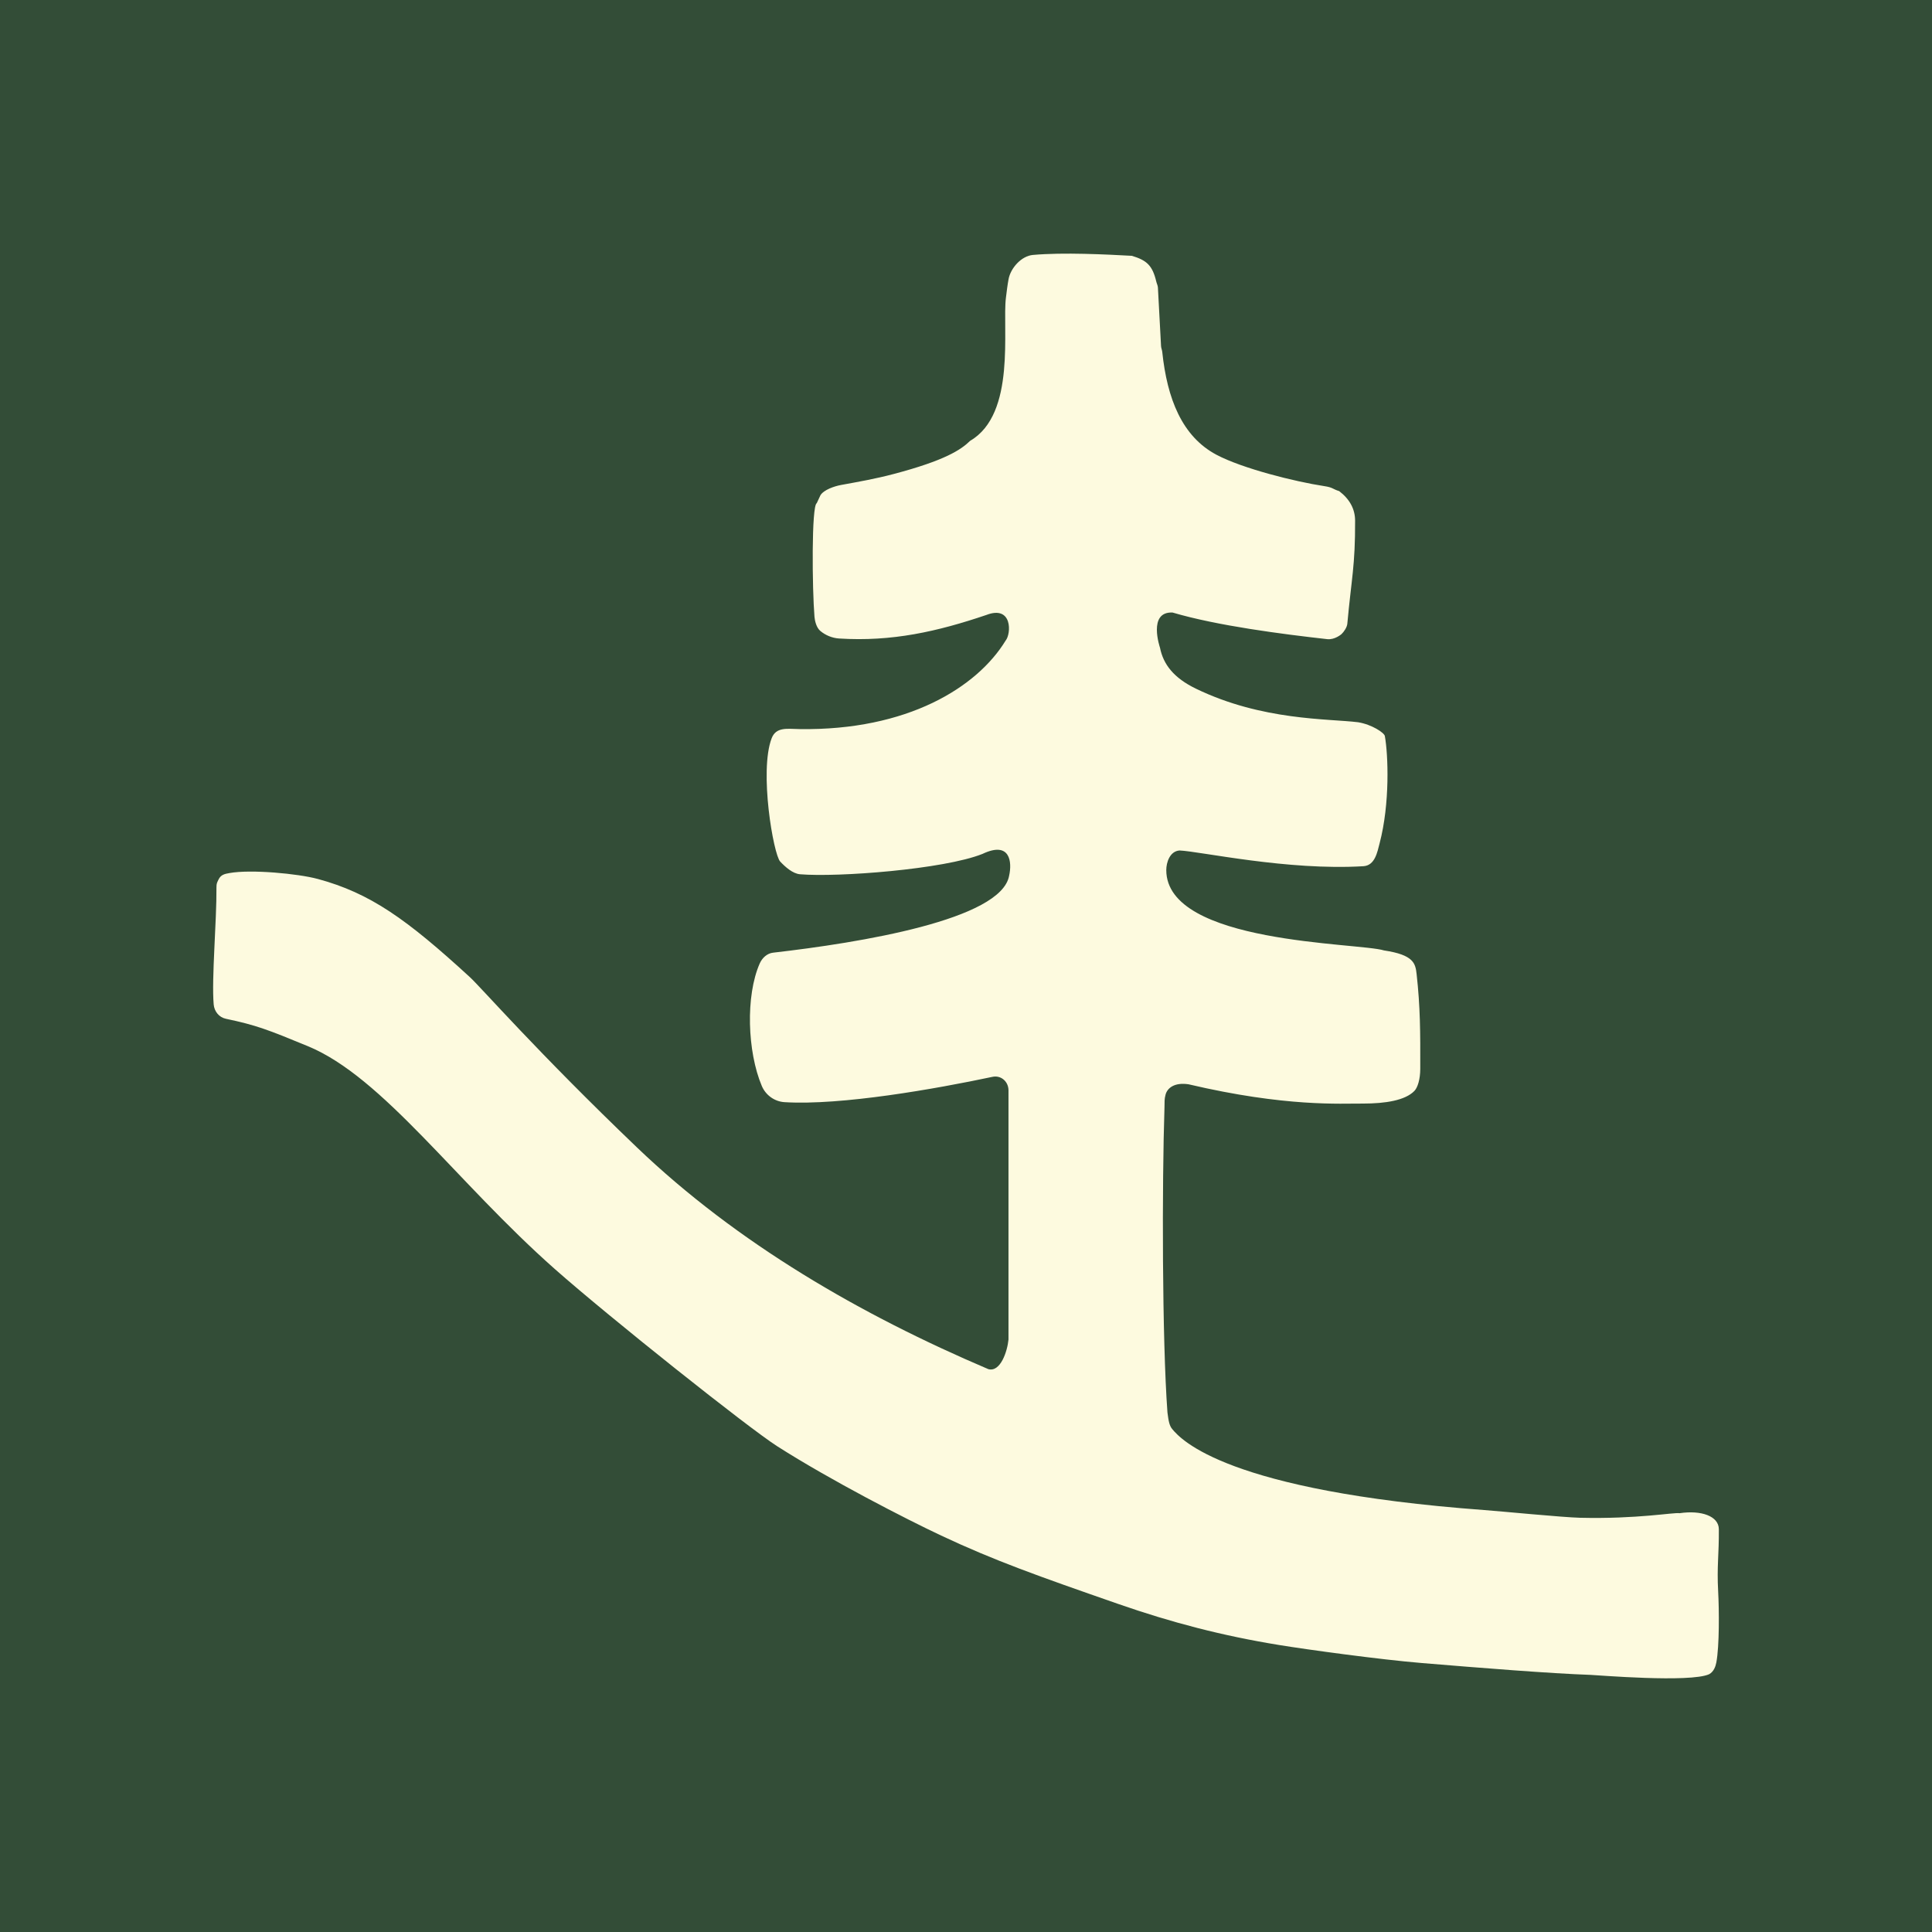 <?xml version="1.0" encoding="UTF-8"?>
<svg id="Ebene_1" data-name="Ebene 1" xmlns="http://www.w3.org/2000/svg" viewBox="0 0 260 260">
  <defs>
    <style>
      .cls-1 {
        fill: #334d37;
      }

      .cls-1, .cls-2 {
        stroke-width: 0px;
      }

      .cls-2 {
        fill: #fdfadf;
      }
    </style>
  </defs>
  <rect class="cls-1" x="0" width="260" height="260"/>
  <path class="cls-2" d="M42.739,118.28c-2.618-.708-8.957-1.31-11.85-.789-.61.11-1.166.2-1.481.875-.177.385-.284.481-.279,1.074.04,4.482-.669,12.228-.373,15.726.079.939.716,1.741,1.638,1.935,4.126.869,5.663,1.474,11.029,3.685,10.126,4.173,19.955,18.253,33.258,30.009,7.377,6.519,26.034,21.361,29.928,23.845,7.208,4.597,17.344,9.798,22.053,12.011,7.16,3.365,12.966,5.421,23.845,9.208,7.127,2.481,13.945,4.265,21.627,5.518,3.88.633,13.593,1.961,19.212,2.427,7.996.664,17.282,1.407,22.709,1.594.821.029,13.414,1.083,15.963-.094.602-.337.854-1.017.96-1.582.415-2.224.379-7.059.244-9.555-.186-3.431.12-4.946.092-8.382-.015-1.754-2.366-2.581-5.286-2.146-.802-.132-5.631.799-13.408.614-2.303-.055-10.582-.868-12.878-1.038-34.722-2.566-40.804-9.497-41.97-10.875-.39-.46-.506-1.036-.66-2.248-.725-9.791-.741-30.903-.399-41.126.023-.683-.035-1.014.148-1.672.241-.868,1.175-1.66,3.087-1.376,13.115,3.08,20.49,2.57,23.502,2.595,2.996-.003,5.648-.423,6.889-1.697.456-.468.79-1.601.794-2.975.015-4.957.001-8.356-.491-12.757-.16-1.43-.382-2.581-4.381-3.179-3.394-1.063-29.308-.848-29.308-10.817,0-1.015.474-2.549,1.794-2.635,2.801.126,14.55,2.737,24.735,2.116,1.564-.095,1.874-1.914,2.178-3.07,1.416-5.383,1.157-11.939.708-14.447-.079-.44-1.735-1.548-3.594-1.856-4.038-.499-12.908-.198-21.83-4.518-2.98-1.443-4.391-3.258-4.839-5.524,0,0-1.677-4.887,1.697-4.721,6.041,1.785,14.798,2.906,20.807,3.58,1.027.115,1.921-.674,1.921-.674.33-.305.743-.919.787-1.395.558-6.117,1.071-7.78,1.047-13.89-.006-1.51-.69-2.851-2.138-3.96-.948-.298-.813-.492-2.003-.673-3.975-.604-11.05-2.382-14.517-4.222-4.631-2.457-6.637-7.543-7.295-13.848-.027-.263-.146-.503-.161-.766l-.423-7.89c-.017-.282-.16-.54-.224-.816-.517-2.177-1.294-2.851-3.279-3.452-3.322-.181-9.257-.488-13.324-.118-1.54.14-2.992,1.751-3.274,3.271-.155.836-.249,1.658-.353,2.488-.51,4.073,1.409,15.627-4.811,19.252-1.259,1.231-3.432,2.653-10.269,4.462-2.494.66-4.694,1.041-7.12,1.486-.858.157-2.312.637-2.763,1.385l-.495,1.062c-.72.308-.618,11.583-.306,15.293.043.51.244,1.44.777,1.893.695.59,1.616.967,2.525,1.025,7.127.454,13.244-.938,19.821-3.164,3.543-1.369,3.363,2.538,2.599,3.447-3.839,6.291-13.219,12.118-27.7,11.909-1.687-.025-3.187-.332-3.789,1.245-1.691,4.43.241,15.616,1.154,16.584.681.721,1.68,1.624,2.669,1.707,5.098.425,19.357-.661,24.551-2.738,3.777-1.794,3.989,1.144,3.589,2.927-1.048,5.935-20.06,9.021-31.772,10.365-.81.093-1.466.709-1.794,1.455-1.918,4.35-1.669,11.866.278,16.474.525,1.243,1.712,2.104,3.059,2.187,7.622.468,20.331-1.783,27.99-3.408,1.154-.245,2.152.643,2.152,1.823l-0,33.527c-.146,1.562-1.072,4.439-2.714,3.987-17.127-7.294-33.777-16.907-47.287-29.839-13.402-12.829-20.964-21.521-22.476-22.909-8.53-7.827-13.414-11.311-20.496-13.226Z"/>
</svg>